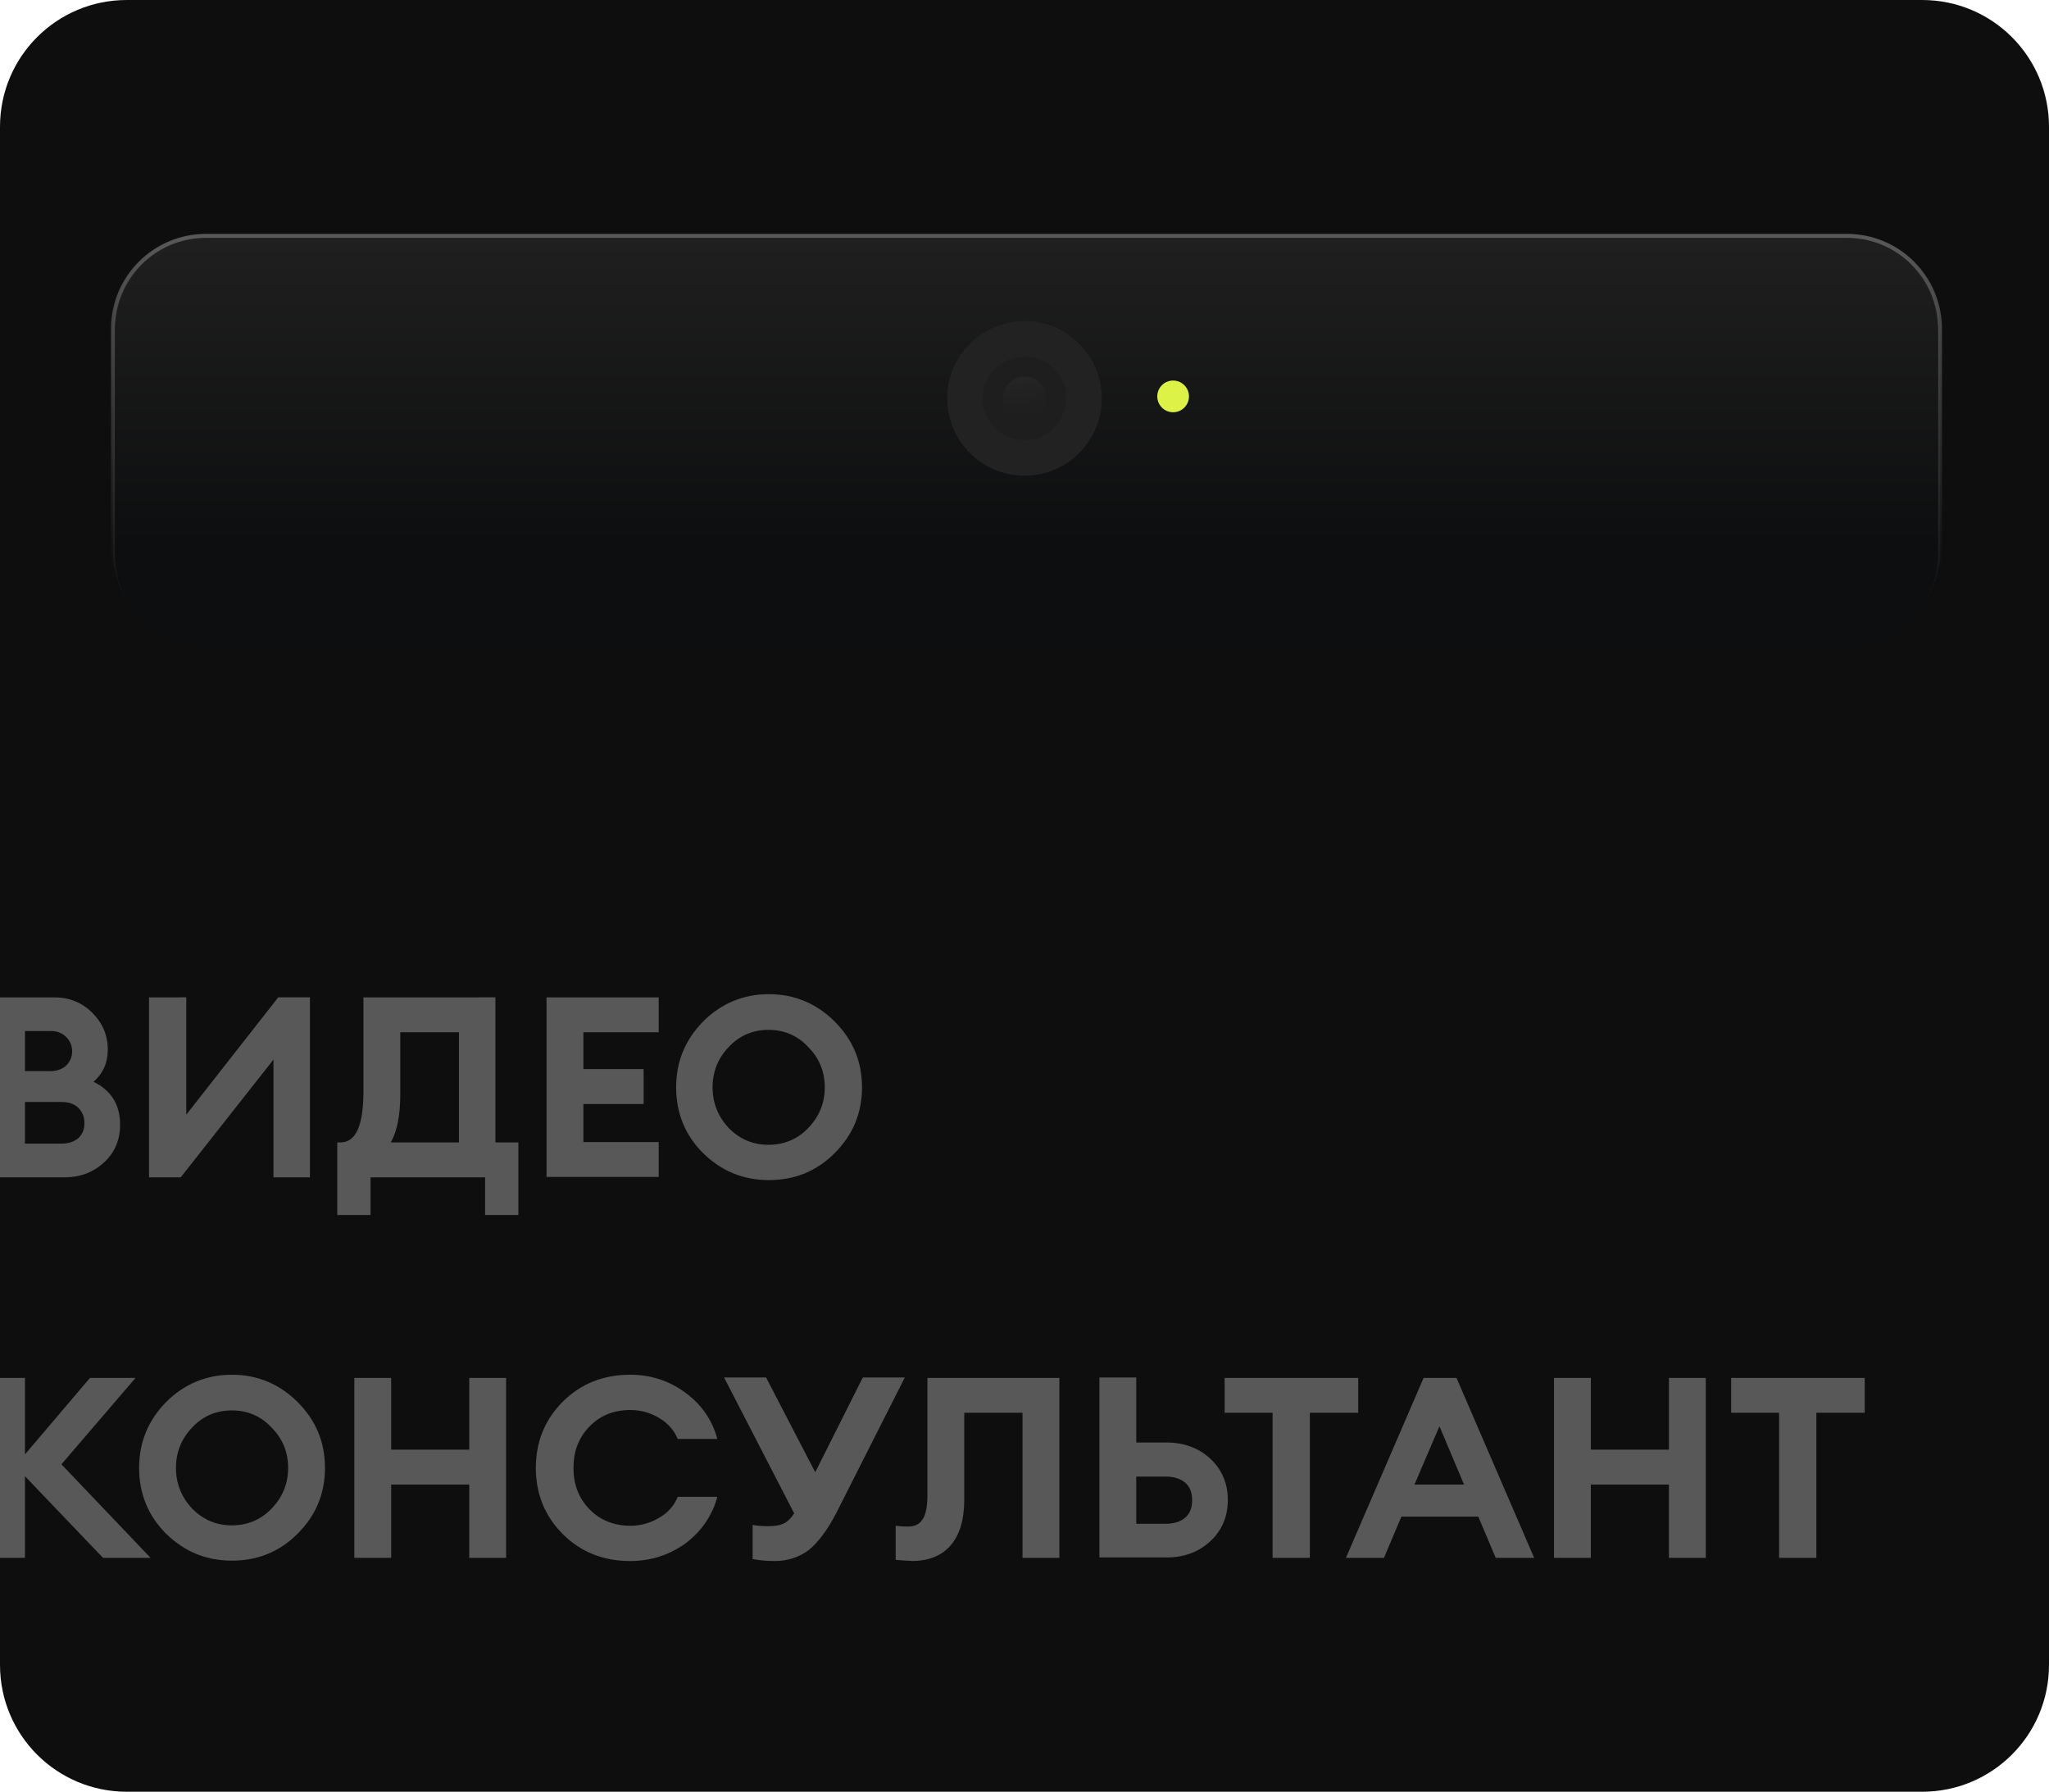 <?xml version="1.0" encoding="UTF-8"?> <!-- Generator: Adobe Illustrator 26.3.1, SVG Export Plug-In . SVG Version: 6.00 Build 0) --> <svg xmlns="http://www.w3.org/2000/svg" xmlns:xlink="http://www.w3.org/1999/xlink" id="Слой_1" x="0px" y="0px" viewBox="0 0 517 452" style="enable-background:new 0 0 517 452;" xml:space="preserve"> <style type="text/css"> .st0{fill:none;} .st1{fill:#0E0E0E;} .st2{fill:#585858;} .st3{fill:url(#SVGID_1_);stroke:url(#SVGID_00000044163693646432057850000016944984570828563128_);} .st4{fill:url(#SVGID_00000168807685661254145680000002797472927394250406_);} .st5{fill:#222222;} .st6{fill:#1F1E1E;} .st7{fill:url(#SVGID_00000036944406125778444610000001572824551244319108_);} .st8{fill:#DDF247;} </style> <path class="st0" d="M0,32C0,14.3,14.3,0,32,0h453c17.7,0,32,14.3,32,32v388c0,17.7-14.3,32-32,32H32c-17.7,0-32-14.3-32-32V32z"></path> <path class="st1" d="M0,32C0,14.3,14.3,0,32,0h453c17.7,0,32,14.3,32,32v388c0,17.7-14.3,32-32,32H32c-17.7,0-32-14.3-32-32V32z"></path> <path class="st2" d="M-2.9,297v-45.4h16.6c3.8,0,7,1.3,9.6,3.9c2.6,2.6,3.9,5.7,3.9,9.3c0,3.3-1.2,6-3.6,8.1 c4.5,2.2,6.7,5.8,6.7,10.8c0,3.8-1.3,7-4,9.5s-6,3.8-10,3.8H-2.9z M6.3,288.5h9.3c1.7,0,3.1-0.5,4.2-1.4c1-1,1.5-2.2,1.5-3.8 c0-1.5-0.5-2.8-1.5-3.8c-1-1-2.4-1.5-4.2-1.5H6.3V288.5z M6.3,270.2h6.5c1.6,0,2.9-0.5,3.9-1.4c1-1,1.5-2.2,1.5-3.6 c0-1.4-0.5-2.6-1.5-3.6c-1-1-2.3-1.5-3.8-1.5H6.3V270.2z M45.6,297h-8v-45.4H47v29.6l23.2-29.6h8V297H69v-29.7L45.6,297z M122.4,306.5V297H93.5v9.5h-8.4v-18.3h0.8c3.9,0,5.8-4.3,5.8-12.9v-23.7H125v36.6h5.8v18.3H122.4z M101,260.4v15.7 c0,5.2-0.8,9.3-2.4,12.1h17.2v-27.8H101z M137.9,297v-45.4h28.3v8.8h-19v9.3h15.2v8.8h-15.2v9.6h19v8.8H137.9z M183.9,284.6 c2.8,2.8,6.1,4.2,10,4.2s7.3-1.4,10-4.2c2.8-2.9,4.2-6.3,4.2-10.3s-1.4-7.4-4.2-10.2c-2.7-2.9-6.1-4.3-10-4.3s-7.3,1.4-10,4.3 c-2.7,2.8-4.1,6.2-4.1,10.2S181.2,281.7,183.9,284.6z M210.6,290.9c-4.6,4.6-10.1,6.8-16.6,6.8s-12-2.3-16.6-6.8 c-4.6-4.6-6.8-10.2-6.8-16.6c0-6.5,2.3-12,6.8-16.6c4.6-4.6,10.2-6.9,16.6-6.9s12,2.3,16.6,6.9c4.6,4.6,6.9,10.1,6.9,16.6 C217.5,280.8,215.2,286.3,210.6,290.9z M26,393L6.3,372.4V393h-9.2v-45.4h9.2v19.3l16.4-19.3h11.5l-18.7,21.8L38,393H26z M48.5,380.6c2.8,2.8,6.1,4.2,10,4.2s7.3-1.4,10-4.2c2.8-2.9,4.2-6.3,4.2-10.3s-1.4-7.4-4.2-10.2c-2.7-2.9-6.1-4.3-10-4.3 s-7.3,1.4-10,4.3c-2.7,2.8-4.1,6.2-4.1,10.2S45.8,377.7,48.5,380.6z M75.1,386.9c-4.6,4.6-10.1,6.8-16.6,6.8s-12-2.3-16.6-6.8 c-4.6-4.6-6.8-10.2-6.8-16.6c0-6.5,2.3-12,6.8-16.6c4.6-4.6,10.2-6.9,16.6-6.9s12,2.3,16.6,6.9c4.6,4.6,6.9,10.1,6.9,16.6 C82,376.8,79.7,382.3,75.1,386.9z M89.4,393v-45.4h9.3v18.1h19.7v-18.1h9.3V393h-9.3v-18.5H98.7V393H89.4z M159,393.8 c-6.8,0-12.5-2.3-17-6.8c-4.5-4.5-6.8-10.1-6.8-16.7s2.3-12.2,6.8-16.7c4.5-4.5,10.2-6.8,17-6.8c5.2,0,9.8,1.5,13.9,4.5 c4.1,3,6.8,6.9,8.1,11.7h-10c-0.9-2.2-2.5-4-4.7-5.3c-2.2-1.3-4.6-2-7.2-2c-4.3,0-7.7,1.4-10.4,4.2c-2.7,2.8-4,6.2-4,10.4 s1.3,7.6,4,10.4c2.7,2.8,6.2,4.2,10.4,4.2c2.6,0,5-0.7,7.2-2c2.3-1.3,3.8-3.1,4.7-5.3h10c-1.3,4.8-4,8.7-8.1,11.8 C168.8,392.3,164.2,393.8,159,393.8z M189.9,393.3v-8.6c1.1,0.2,2.4,0.3,4.1,0.3c1.5,0,2.7-0.2,3.6-0.6c1-0.4,1.9-1.3,2.8-2.6 l-17.7-34.3h10.6l12.4,23.9l12-23.9h10.6l-17.4,34.4c-2.2,4.2-4.5,7.2-6.8,9.1c-2.4,1.8-5.3,2.8-8.6,2.8 C193.3,393.8,191.5,393.6,189.9,393.3z M234,377.1v-29.5h33.3V393H258v-36.6h-14.7v21.8c0,5.1-1.1,8.9-3.4,11.6 c-2.2,2.6-5.4,3.9-9.5,4c-1.9-0.1-3.4-0.2-4.4-0.3v-8.6c0.6,0.1,1.7,0.2,3.1,0.2c1.7,0,2.9-0.6,3.6-1.7 C233.6,382.2,234,380.1,234,377.1z M286.7,363.9h7.6c4.5,0,8.2,1.4,11.1,4.1c2.9,2.7,4.4,6.2,4.4,10.4c0,4.2-1.5,7.7-4.4,10.4 c-2.9,2.7-6.6,4.1-11.1,4.1h-16.9v-45.4h9.3V363.9z M286.7,384.4h7.4c2.1,0,3.7-0.5,4.9-1.5c1.2-1,1.8-2.5,1.8-4.5 c0-1.9-0.6-3.4-1.8-4.4c-1.2-1-2.8-1.5-4.9-1.5h-7.4V384.4z M321.1,393v-36.6H309v-8.8h33.7v8.8h-12.2V393H321.1z M339.6,393 l19.6-45.4h8.3l19.6,45.4h-9.7l-4.4-10.4h-19.4l-4.4,10.4H339.6z M363.2,359.8l-6.3,14.7h12.5L363.2,359.8z M392.1,393v-45.4h9.3 v18.1h19.7v-18.1h9.3V393h-9.3v-18.5h-19.7V393H392.1z M448.9,393v-36.6h-12.1v-8.8h33.7v8.8h-12.2V393H448.9z"></path> <linearGradient id="SVGID_1_" gradientUnits="userSpaceOnUse" x1="259" y1="394" x2="259" y2="292" gradientTransform="matrix(1 0 0 -1 0 454)"> <stop offset="0" style="stop-color:#1F1F1F"></stop> <stop offset="1" style="stop-color:#161616"></stop> </linearGradient> <linearGradient id="SVGID_00000160158376630850558010000001133102337266906792_" gradientUnits="userSpaceOnUse" x1="259" y1="394" x2="259" y2="310" gradientTransform="matrix(1 0 0 -1 0 454)"> <stop offset="0" style="stop-color:#585858"></stop> <stop offset="1" style="stop-color:#585858;stop-opacity:0"></stop> </linearGradient> <path style="fill:url(#SVGID_1_);stroke:url(#SVGID_00000160158376630850558010000001133102337266906792_);" d="M52,59.5h414 c13,0,23.5,10.5,23.5,23.5v56c0,13-10.5,23.5-23.5,23.5H52c-13,0-23.5-10.5-23.5-23.5V83C28.5,70,39,59.5,52,59.5z"></path> <linearGradient id="SVGID_00000058590883692795994220000000087860874979960998_" gradientUnits="userSpaceOnUse" x1="259" y1="393" x2="259" y2="316.5" gradientTransform="matrix(1 0 0 -1 0 454)"> <stop offset="0" style="stop-color:#1F1F1F"></stop> <stop offset="1" style="stop-color:#0D0E0F"></stop> </linearGradient> <path style="fill:url(#SVGID_00000058590883692795994220000000087860874979960998_);" d="M52,61h414c12.7,0,23,10.3,23,23v56 c0,12.7-10.3,23-23,23H52c-12.7,0-23-10.3-23-23V84C29,71.3,39.3,61,52,61z"></path> <circle class="st5" cx="258.5" cy="100.5" r="19.5"></circle> <circle class="st6" cx="258.5" cy="100.5" r="10.5"></circle> <circle class="st6" cx="258.5" cy="100.5" r="10.5"></circle> <linearGradient id="SVGID_00000182507217573958406440000012229097089220669329_" gradientUnits="userSpaceOnUse" x1="257.736" y1="359.1" x2="259.236" y2="348.1" gradientTransform="matrix(1 0 0 -1 0 454)"> <stop offset="0" style="stop-color:#272626"></stop> <stop offset="1" style="stop-color:#1F1E1E;stop-opacity:0"></stop> </linearGradient> <circle style="fill:url(#SVGID_00000182507217573958406440000012229097089220669329_);" cx="258.5" cy="100.5" r="5.5"></circle> <circle class="st8" cx="296" cy="100" r="4"></circle> </svg> 